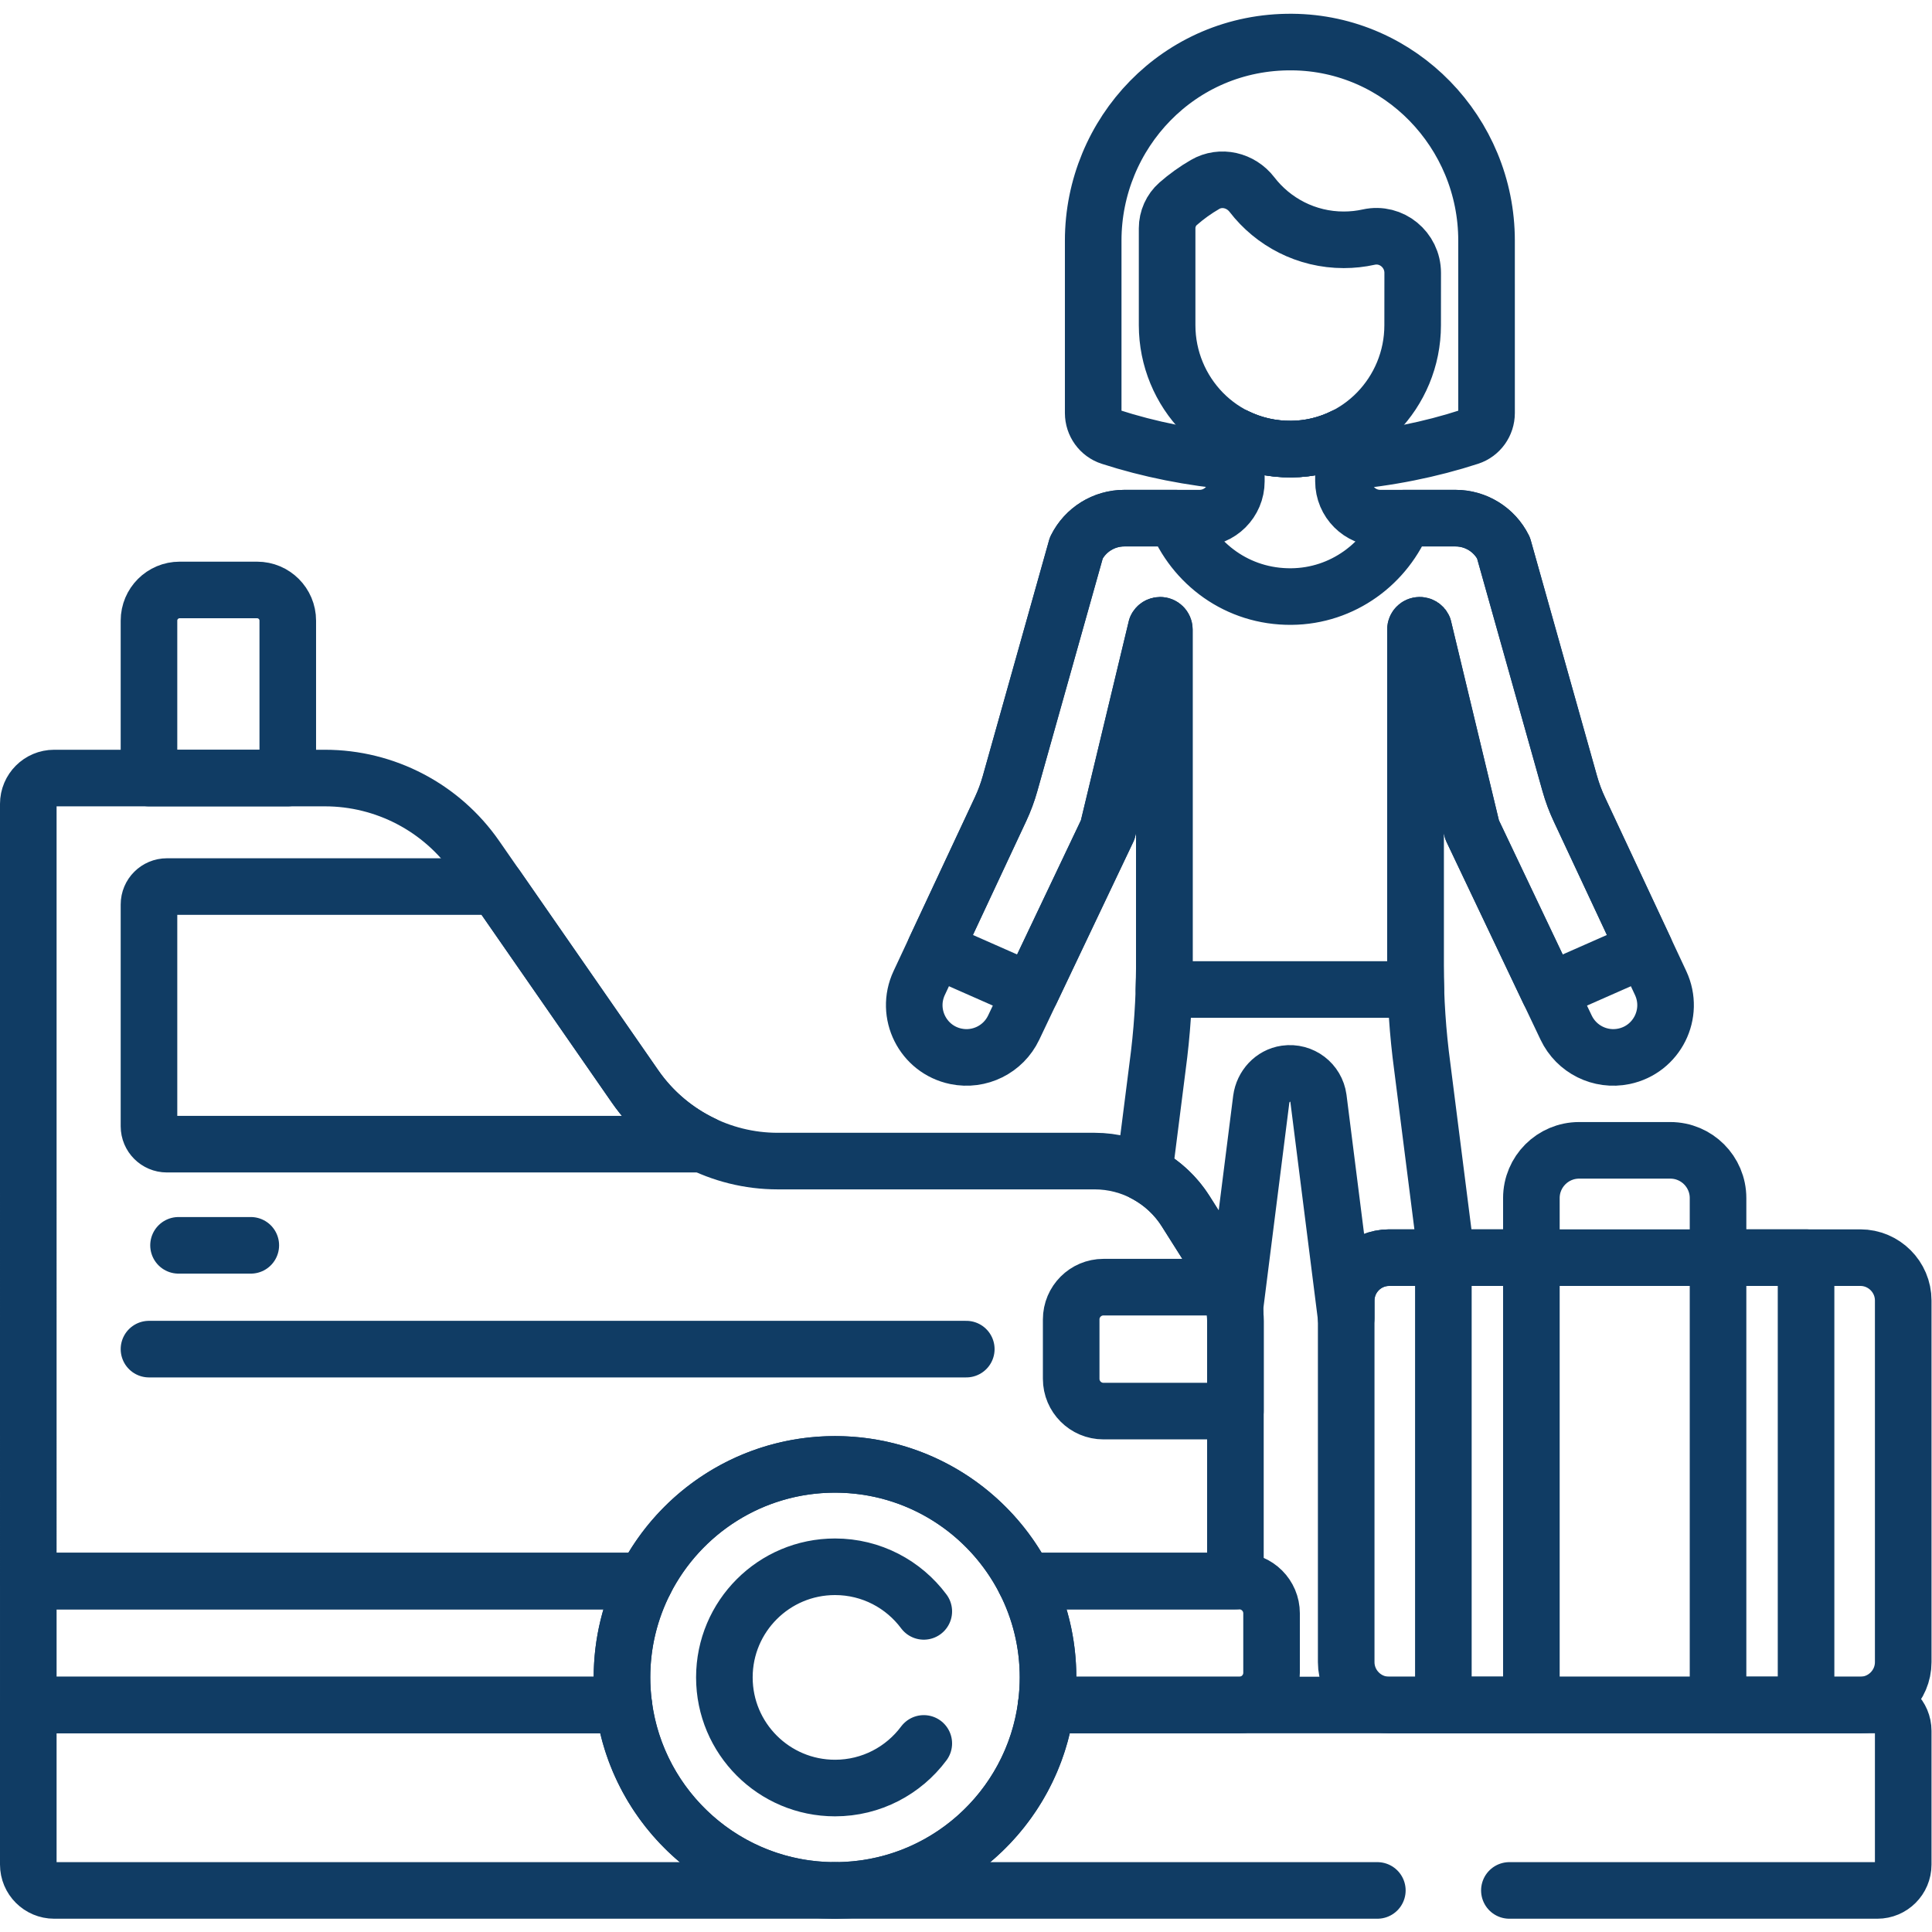 <svg xmlns="http://www.w3.org/2000/svg" xmlns:svg="http://www.w3.org/2000/svg" xmlns:xlink="http://www.w3.org/1999/xlink" xmlns:svgjs="http://svgjs.dev/svgjs" id="svg3177" xml:space="preserve" width="300" height="300" viewBox="0 0 682.667 682.665">  <g width="100%" height="100%" transform="matrix(1,0,0,1,0,0)">    <defs id="defs3181">      <clipPath id="clipPath3191">        <path d="M 0,511.999 H 512 V 0 H 0 Z" id="path3189" fill="#103c64" fill-opacity="1" data-original-color="#000000ff" stroke="none" stroke-opacity="1"></path>      </clipPath>    </defs>    <g id="g3183" transform="matrix(1.333,0,0,-1.333,0,682.665)">      <g id="g3185">        <g id="g3187" clip-path="url(#clipPath3191)">          <g id="g3193" transform="translate(394.048,448.359)">            <path d="M 0,0 C 0,28.633 -22.887,52.379 -51.519,52.619 -81.553,52.884 -104.267,28.392 -104.267,0 v -45.723 c 0,-2.863 1.828,-5.425 4.552,-6.307 10.215,-3.305 21.437,-5.584 33.394,-6.611 v 6.627 c 4.349,-2.125 9.279,-3.313 14.575,-3.266 4.96,0.042 9.641,1.217 13.819,3.269 v -6.66 c 11.871,1.011 23.109,3.297 33.386,6.639 2.721,0.885 4.544,3.449 4.544,6.309 C 0.001,-21.931 0,-3.119 0,0 Z" style="stroke-linecap: round; stroke-linejoin: round; stroke-miterlimit: 10; stroke-dasharray: none;" id="path3195" fill="none" fill-opacity="1" stroke="#103c64" stroke-opacity="1" data-original-stroke-color="#000000ff" stroke-width="15" data-original-stroke-width="15"></path>          </g>          <g id="g3197" transform="translate(362.824,449.279)">            <path d="m 0,0 c -2.134,-0.471 -4.351,-0.719 -6.626,-0.719 -9.915,0 -18.729,4.702 -24.341,11.997 -2.95,3.836 -8.227,5.1 -12.416,2.678 -2.545,-1.472 -4.932,-3.185 -7.13,-5.111 -1.873,-1.641 -2.935,-4.021 -2.935,-6.511 v -25.688 c 0,-17.722 14.178,-33.011 32.927,-32.845 17.873,0.149 32.159,14.972 32.159,32.845 0,5.778 0.007,10.302 0.011,13.86 C 11.658,-3.348 6.001,1.324 0,0 Z" style="stroke-linecap: round; stroke-linejoin: round; stroke-miterlimit: 10; stroke-dasharray: none;" id="path3199" fill="none" fill-opacity="1" stroke="#103c64" stroke-opacity="1" data-original-stroke-color="#000000ff" stroke-width="15" data-original-stroke-width="15"></path>          </g>          <g id="g3201" transform="translate(418.63,297.629)">            <path d="m 0,0 c -0.987,2.111 -1.846,4.379 -2.524,6.791 l -17.564,62.477 c -2.398,4.829 -7.325,7.882 -12.716,7.882 H -46.452 C -51.166,65.126 -62.7,56.478 -76.328,56.364 c -14.286,-0.126 -25.911,8.725 -30.639,20.786 h -13.641 c -5.391,0 -10.318,-3.053 -12.716,-7.882 L -150.888,6.793 c -0.654,-2.328 -1.498,-4.601 -2.525,-6.795 l -17.361,-37.103 25.405,-11.207 20.374,42.856 12.878,53.588 c 0.189,0.382 0.579,0.622 1.004,0.622 0.62,0 1.122,-0.502 1.122,-1.121 v -89.031 c 0,-2.132 -0.037,-4.262 -0.105,-6.392 h 66.78 c -0.068,2.13 -0.105,4.26 -0.105,6.392 v 89.031 c 0,0.619 0.502,1.121 1.122,1.121 0.426,0 0.815,-0.24 1.004,-0.622 l 12.878,-53.588 20.374,-42.856 25.405,11.206 z" style="stroke-linecap: round; stroke-linejoin: round; stroke-miterlimit: 10; stroke-dasharray: none;" id="path3203" fill="none" fill-opacity="1" stroke="#103c64" stroke-opacity="1" data-original-stroke-color="#000000ff" stroke-width="15" data-original-stroke-width="15"></path>          </g>          <g id="g3205" transform="translate(493.141,178.756)">            <path d="m 0,0 h -124.938 c -6.246,0 -11.357,-5.111 -11.357,-11.358 v -95.87 c 0,-6.247 5.111,-11.357 11.357,-11.357 H 0 c 6.247,0 11.358,5.11 11.358,11.357 v 95.87 C 11.358,-5.111 6.247,0 0,0 Z" style="stroke-linecap: round; stroke-linejoin: round; stroke-miterlimit: 10; stroke-dasharray: none;" id="path3207" fill="none" fill-opacity="1" stroke="#103c64" stroke-opacity="1" data-original-stroke-color="#000000ff" stroke-width="15" data-original-stroke-width="15"></path>          </g>          <path d="m 405.932,178.756 h -23.33 V 60.171 h 23.33 z" style="stroke-linecap: round; stroke-linejoin: round; stroke-miterlimit: 10; stroke-dasharray: none;" id="path3209" fill="none" fill-opacity="1" stroke="#103c64" stroke-opacity="1" data-original-stroke-color="#000000ff" stroke-width="15" data-original-stroke-width="15"></path>          <path d="M 478.744,178.756 H 455.413 V 60.171 h 23.331 z" style="stroke-linecap: round; stroke-linejoin: round; stroke-miterlimit: 10; stroke-dasharray: none;" id="path3211" fill="none" fill-opacity="1" stroke="#103c64" stroke-opacity="1" data-original-stroke-color="#000000ff" stroke-width="15" data-original-stroke-width="15"></path>          <g id="g3213" transform="translate(455.413,178.756)">            <path d="m 0,0 v 15.789 c 0,6.989 -5.666,12.655 -12.655,12.655 h -24.169 c -6.989,0 -12.656,-5.666 -12.656,-12.655 V 0" style="stroke-linecap: round; stroke-linejoin: round; stroke-miterlimit: 10; stroke-dasharray: none;" id="path3215" fill="none" fill-opacity="1" stroke="#103c64" stroke-opacity="1" data-original-stroke-color="#000000ff" stroke-width="15" data-original-stroke-width="15"></path>          </g>          <g id="g3217" transform="translate(277.809,67.486)">            <path d="m 0,0 c 0,-31.186 -25.281,-56.468 -56.468,-56.468 -31.186,0 -56.468,25.282 -56.468,56.468 0,31.187 25.282,56.469 56.468,56.469 C -25.281,56.469 0,31.187 0,0 Z" style="stroke-linecap: round; stroke-linejoin: round; stroke-miterlimit: 10; stroke-dasharray: none;" id="path3219" fill="none" fill-opacity="1" stroke="#103c64" stroke-opacity="1" data-original-stroke-color="#000000ff" stroke-width="15" data-original-stroke-width="15"></path>          </g>          <g id="g3221" transform="translate(328.506,93.024)">            <path d="m 0,0 h -56.807 c 3.899,-7.671 6.11,-16.344 6.11,-25.537 0,-2.482 -0.177,-4.92 -0.488,-7.317 H 0 c 4.725,0 8.556,3.831 8.556,8.556 V -8.556 C 8.556,-3.83 4.725,0 0,0 Z" style="stroke-linecap: round; stroke-linejoin: round; stroke-miterlimit: 10; stroke-dasharray: none;" id="path3223" fill="none" fill-opacity="1" stroke="#103c64" stroke-opacity="1" data-original-stroke-color="#000000ff" stroke-width="15" data-original-stroke-width="15"></path>          </g>          <g id="g3225" transform="translate(327.479,161.938)">            <path d="m 0,0 c 0,3.074 -0.513,6.106 -1.472,8.995 h -33.504 c -4.724,0 -8.555,-3.83 -8.555,-8.556 v -15.742 c 0,-4.725 3.831,-8.555 8.555,-8.555 H 0 Z" style="stroke-linecap: round; stroke-linejoin: round; stroke-miterlimit: 10; stroke-dasharray: none;" id="path3227" fill="none" fill-opacity="1" stroke="#103c64" stroke-opacity="1" data-original-stroke-color="#000000ff" stroke-width="15" data-original-stroke-width="15"></path>          </g>          <g id="g3229" transform="translate(168.338,224.14)">            <path d="m 0,0 -36.751,52.979 h -87.344 c -2.624,0 -4.751,-2.127 -4.751,-4.75 v -58.783 c 0,-2.624 2.127,-4.751 4.751,-4.751 H 18.042 C 10.9,-11.904 4.641,-6.689 0,0 Z" style="stroke-linecap: round; stroke-linejoin: round; stroke-miterlimit: 10; stroke-dasharray: none;" id="path3231" fill="none" fill-opacity="1" stroke="#103c64" stroke-opacity="1" data-original-stroke-color="#000000ff" stroke-width="15" data-original-stroke-width="15"></path>          </g>          <g id="g3233" transform="translate(68.154,355.742)">            <path d="m 0,0 h -20.534 c -4.489,0 -8.128,-3.639 -8.128,-8.128 V -49.857 H 8.128 V -8.128 C 8.128,-3.639 4.489,0 0,0 Z" style="stroke-linecap: round; stroke-linejoin: round; stroke-miterlimit: 10; stroke-dasharray: none;" id="path3235" fill="none" fill-opacity="1" stroke="#103c64" stroke-opacity="1" data-original-stroke-color="#000000ff" stroke-width="15" data-original-stroke-width="15"></path>          </g>          <g id="g3237" transform="translate(170.983,93.024)">            <path d="m 0,0 h -163.482 v -32.854 h 157.86 c -0.31,2.397 -0.487,4.835 -0.487,7.317 0,9.193 2.211,17.866 6.109,25.537 z" style="stroke-linecap: round; stroke-linejoin: round; stroke-miterlimit: 10; stroke-dasharray: none;" id="path3239" fill="none" fill-opacity="1" stroke="#103c64" stroke-opacity="1" data-original-stroke-color="#000000ff" stroke-width="15" data-original-stroke-width="15"></path>          </g>          <g id="g3241" transform="translate(323.058,177.203)">            <path d="m 0,0 -8.754,13.848 c -5.235,8.28 -14.35,13.3 -24.146,13.3 h -84.009 c -15.085,0 -29.213,7.394 -37.811,19.789 l -42.167,60.784 c -9.108,13.129 -24.071,20.961 -40.05,20.961 h -71.762 c -3.788,0 -6.858,-3.072 -6.858,-6.859 V -84.179 h 163.482 c 9.324,18.35 28.366,30.931 50.358,30.931 21.993,0 41.034,-12.581 50.359,-30.931 H 4.421 v 68.913 C 4.421,-9.861 2.888,-4.567 0,0 Z" style="stroke-linecap: round; stroke-linejoin: round; stroke-miterlimit: 10; stroke-dasharray: none;" id="path3243" fill="none" fill-opacity="1" stroke="#103c64" stroke-opacity="1" data-original-stroke-color="#000000ff" stroke-width="15" data-original-stroke-width="15"></path>          </g>          <g id="g3245" transform="translate(440.193,251.547)">            <path d="m 0,0 -21.562,46.082 c -0.988,2.111 -1.846,4.379 -2.524,6.791 L -41.65,115.35 c -2.399,4.829 -7.325,7.882 -12.716,7.882 h -19.943 c -5.391,0 -9.762,4.371 -9.762,9.763 v 11.807 c -4.179,-2.053 -8.86,-3.228 -13.82,-3.27 -5.296,-0.046 -10.225,1.141 -14.575,3.267 v -11.804 c 0,-5.392 -4.371,-9.763 -9.763,-9.763 h -19.942 c -5.391,0 -10.317,-3.053 -12.716,-7.882 L -172.45,52.875 c -0.654,-2.33 -1.499,-4.604 -2.526,-6.795 L -196.537,0 c -3.789,-8.098 0.975,-17.61 9.728,-19.427 6.251,-1.298 12.58,1.847 15.32,7.613 l 24.931,52.44 12.878,53.588 c 0.19,0.381 0.579,0.622 1.004,0.622 0.62,0 1.122,-0.502 1.122,-1.121 V 4.684 c 0,-8.98 -0.6,-17.95 -1.798,-26.849 l -3.585,-28.226 c 4.447,-2.296 8.289,-5.742 11.047,-10.105 l 8.755,-13.848 c 2.331,-3.685 3.762,-7.847 4.234,-12.156 l 7.039,55.695 c 0.46,3.424 3.057,6.284 6.477,6.775 4.29,0.614 8.119,-2.382 8.678,-6.533 l 7.36,-58.225 v 4.639 c 0,6.247 5.112,11.358 11.358,11.358 h 14.398 0.835 l -6.43,50.626 c -1.197,8.899 -1.797,17.869 -1.797,26.849 v 89.031 c 0,0.619 0.502,1.121 1.122,1.121 0.425,0 0.814,-0.241 1.004,-0.622 l 12.878,-53.588 24.931,-52.44 c 2.74,-5.766 9.069,-8.911 15.319,-7.613 C -0.975,-17.61 3.789,-8.098 0,0 Z" style="stroke-linecap: round; stroke-linejoin: round; stroke-miterlimit: 10; stroke-dasharray: none;" id="path3247" fill="none" fill-opacity="1" stroke="#103c64" stroke-opacity="1" data-original-stroke-color="#000000ff" stroke-width="15" data-original-stroke-width="15"></path>          </g>          <g id="g3249" transform="translate(47.324,182.02)">            <path d="M 0,0 H 19.156" style="stroke-linecap: round; stroke-linejoin: round; stroke-miterlimit: 10; stroke-dasharray: none;" id="path3251" fill="none" fill-opacity="1" stroke="#103c64" stroke-opacity="1" data-original-stroke-color="#000000ff" stroke-width="15" data-original-stroke-width="15"></path>          </g>          <g id="g3253" transform="translate(39.492,154.506)">            <path d="M 0,0 H 216.648" style="stroke-linecap: round; stroke-linejoin: round; stroke-miterlimit: 10; stroke-dasharray: none;" id="path3255" fill="none" fill-opacity="1" stroke="#103c64" stroke-opacity="1" data-original-stroke-color="#000000ff" stroke-width="15" data-original-stroke-width="15"></path>          </g>          <g id="g3257" transform="translate(165.361,60.171)">            <path d="m 0,0 h -157.86 v -42.294 c 0,-3.788 3.07,-6.858 6.859,-6.858 H 55.98 C 27.275,-49.152 3.59,-27.728 0,0 Z" style="stroke-linecap: round; stroke-linejoin: round; stroke-miterlimit: 10; stroke-dasharray: none;" id="path3259" fill="none" fill-opacity="1" stroke="#103c64" stroke-opacity="1" data-original-stroke-color="#000000ff" stroke-width="15" data-original-stroke-width="15"></path>          </g>          <g id="g3261" transform="translate(400.102,11.019)">            <path d="m 0,0 h 97.539 c 3.788,0 6.858,3.07 6.858,6.858 v 35.436 c 0,3.787 -3.07,6.858 -6.858,6.858 H -122.78 C -126.37,21.425 -150.056,0 -178.761,0 H -35" style="stroke-linecap: round; stroke-linejoin: round; stroke-miterlimit: 10; stroke-dasharray: none;" id="path3263" fill="none" fill-opacity="1" stroke="#103c64" stroke-opacity="1" data-original-stroke-color="#000000ff" stroke-width="15" data-original-stroke-width="15"></path>          </g>          <g id="g3265" transform="translate(244.875,84.987)">            <path d="m 0,0 c -5.346,7.177 -13.896,11.826 -23.533,11.826 -16.196,0 -29.327,-13.13 -29.327,-29.326 0,-16.197 13.131,-29.327 29.327,-29.327 9.637,0 18.187,4.649 23.533,11.827" style="stroke-linecap: round; stroke-linejoin: round; stroke-miterlimit: 10; stroke-dasharray: none;" id="path3267" fill="none" fill-opacity="1" stroke="#103c64" stroke-opacity="1" data-original-stroke-color="#000000ff" stroke-width="15" data-original-stroke-width="15"></path>          </g>        </g>      </g>    </g>  </g></svg>